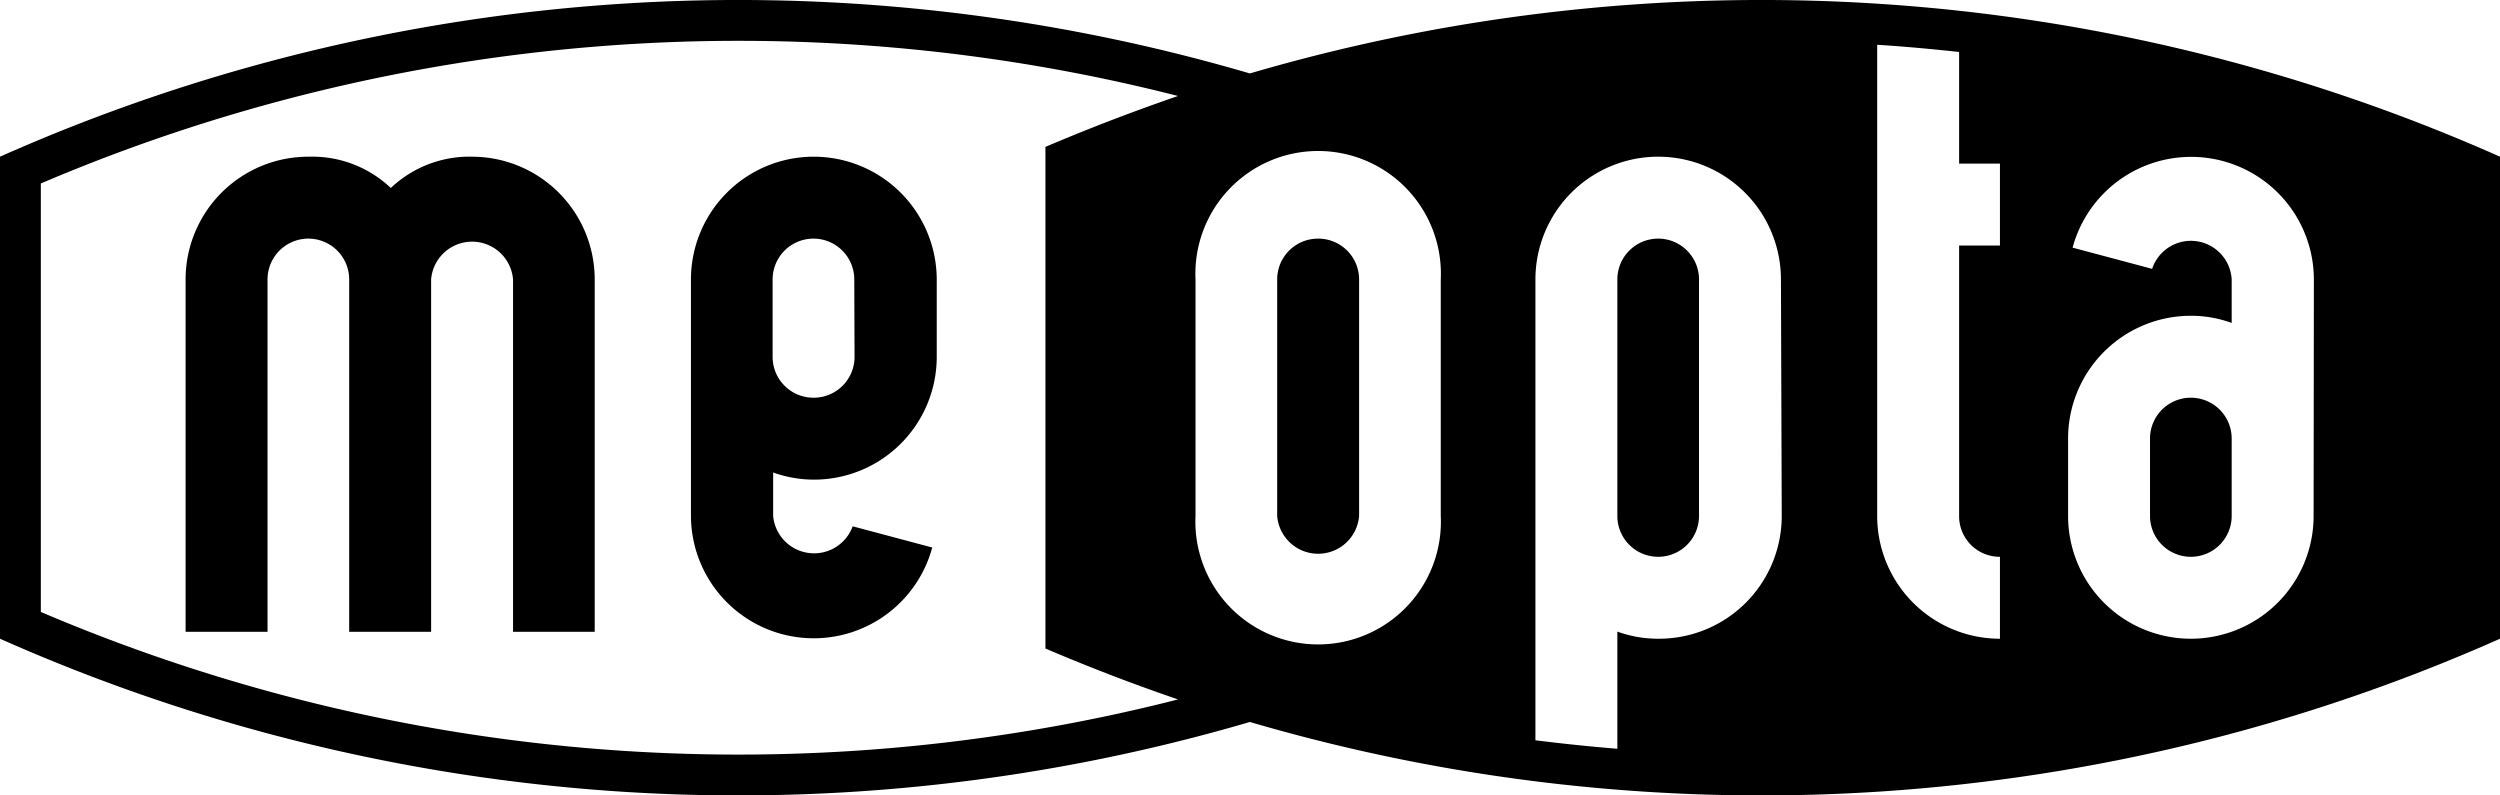 <?xml version="1.0" encoding="UTF-8"?> <svg xmlns="http://www.w3.org/2000/svg" id="Vrstva_1" data-name="Vrstva 1" viewBox="0 0 94.29 30"><title>logo-meopta</title><g id="Group_226" data-name="Group 226"><path id="Path_470" data-name="Path 470" d="M82.63,15a1.54,1.54,0,0,0-1.54,1.54v2.92a1.54,1.54,0,0,0,3.08,0V16.54A1.54,1.54,0,0,0,82.63,15Z" transform="translate(0 0)"></path><path id="Path_471" data-name="Path 471" d="M49.71,9a1.54,1.54,0,0,0-1.54,1.54v8.92a1.55,1.55,0,0,0,3.09,0V10.54A1.54,1.54,0,0,0,49.71,9Z" transform="translate(0 0)"></path><path id="Path_472" data-name="Path 472" d="M62.57,9A1.54,1.54,0,0,0,61,10.54v8.92a1.54,1.54,0,0,0,3.08,0V10.54A1.54,1.54,0,0,0,62.57,9Z" transform="translate(0 0)"></path><path id="Path_473" data-name="Path 473" d="M17.83,5.91a4.31,4.31,0,0,0-3.09,1.18,4.3,4.3,0,0,0-3.08-1.18A4.63,4.63,0,0,0,7,10.54H7V23.83h3.09V10.54a1.54,1.54,0,0,1,3.08,0V23.83h3.09V10.54a1.55,1.55,0,0,1,3.09,0h0V23.83h3.08V10.54a4.63,4.63,0,0,0-4.63-4.63Z" transform="translate(0 0)"></path><path id="Path_474" data-name="Path 474" d="M30.69,5.91a4.63,4.63,0,0,0-4.63,4.63h0v8.92a4.63,4.63,0,0,0,9.1,1.19l-3-.8a1.55,1.55,0,0,1-3-.39h0V17.82a4.54,4.54,0,0,0,1.54.27,4.63,4.63,0,0,0,4.63-4.63V10.54A4.64,4.64,0,0,0,30.69,5.91Zm1.54,7.55A1.54,1.54,0,0,1,30.69,15h0a1.54,1.54,0,0,1-1.55-1.54h0V10.54a1.54,1.54,0,0,1,3.08,0h0Z" transform="translate(0 0)"></path><path id="Path_475" data-name="Path 475" d="M47.14,2.77A68.56,68.56,0,0,0,0,5.91V24.09a68.56,68.56,0,0,0,47.14,3.14,68.59,68.59,0,0,0,47.15-3.14V5.91A68.59,68.59,0,0,0,47.14,2.77ZM44.43,26.38a67.06,67.06,0,0,1-42.89-3.3V6.92a67.06,67.06,0,0,1,42.89-3.3q-2.53.87-5,1.92V24.46Q41.89,25.51,44.43,26.38Zm9.91-6.92a4.63,4.63,0,1,1-9.25,0V10.54a4.63,4.63,0,1,1,9.25,0Zm12.86,0a4.63,4.63,0,0,1-4.63,4.63h0A4.46,4.46,0,0,1,61,23.82v4.42c-1-.08-2.06-.19-3.09-.32V10.54a4.63,4.63,0,0,1,9.26,0Zm8.23-10.2H73.89v10.2A1.53,1.53,0,0,0,75.43,21h0v3.09a4.63,4.63,0,0,1-4.63-4.63V1.69c1,.06,2.06.16,3.09.27V6.17h1.54Zm11.83,10.2a4.63,4.63,0,0,1-4.63,4.63h0A4.63,4.63,0,0,1,78,19.46V16.54a4.63,4.63,0,0,1,4.63-4.63h0a4.46,4.46,0,0,1,1.54.27V10.54a1.54,1.54,0,0,0-3-.4l-3-.8a4.63,4.63,0,0,1,9.1,1.2Z" transform="translate(0 0)"></path></g></svg> 